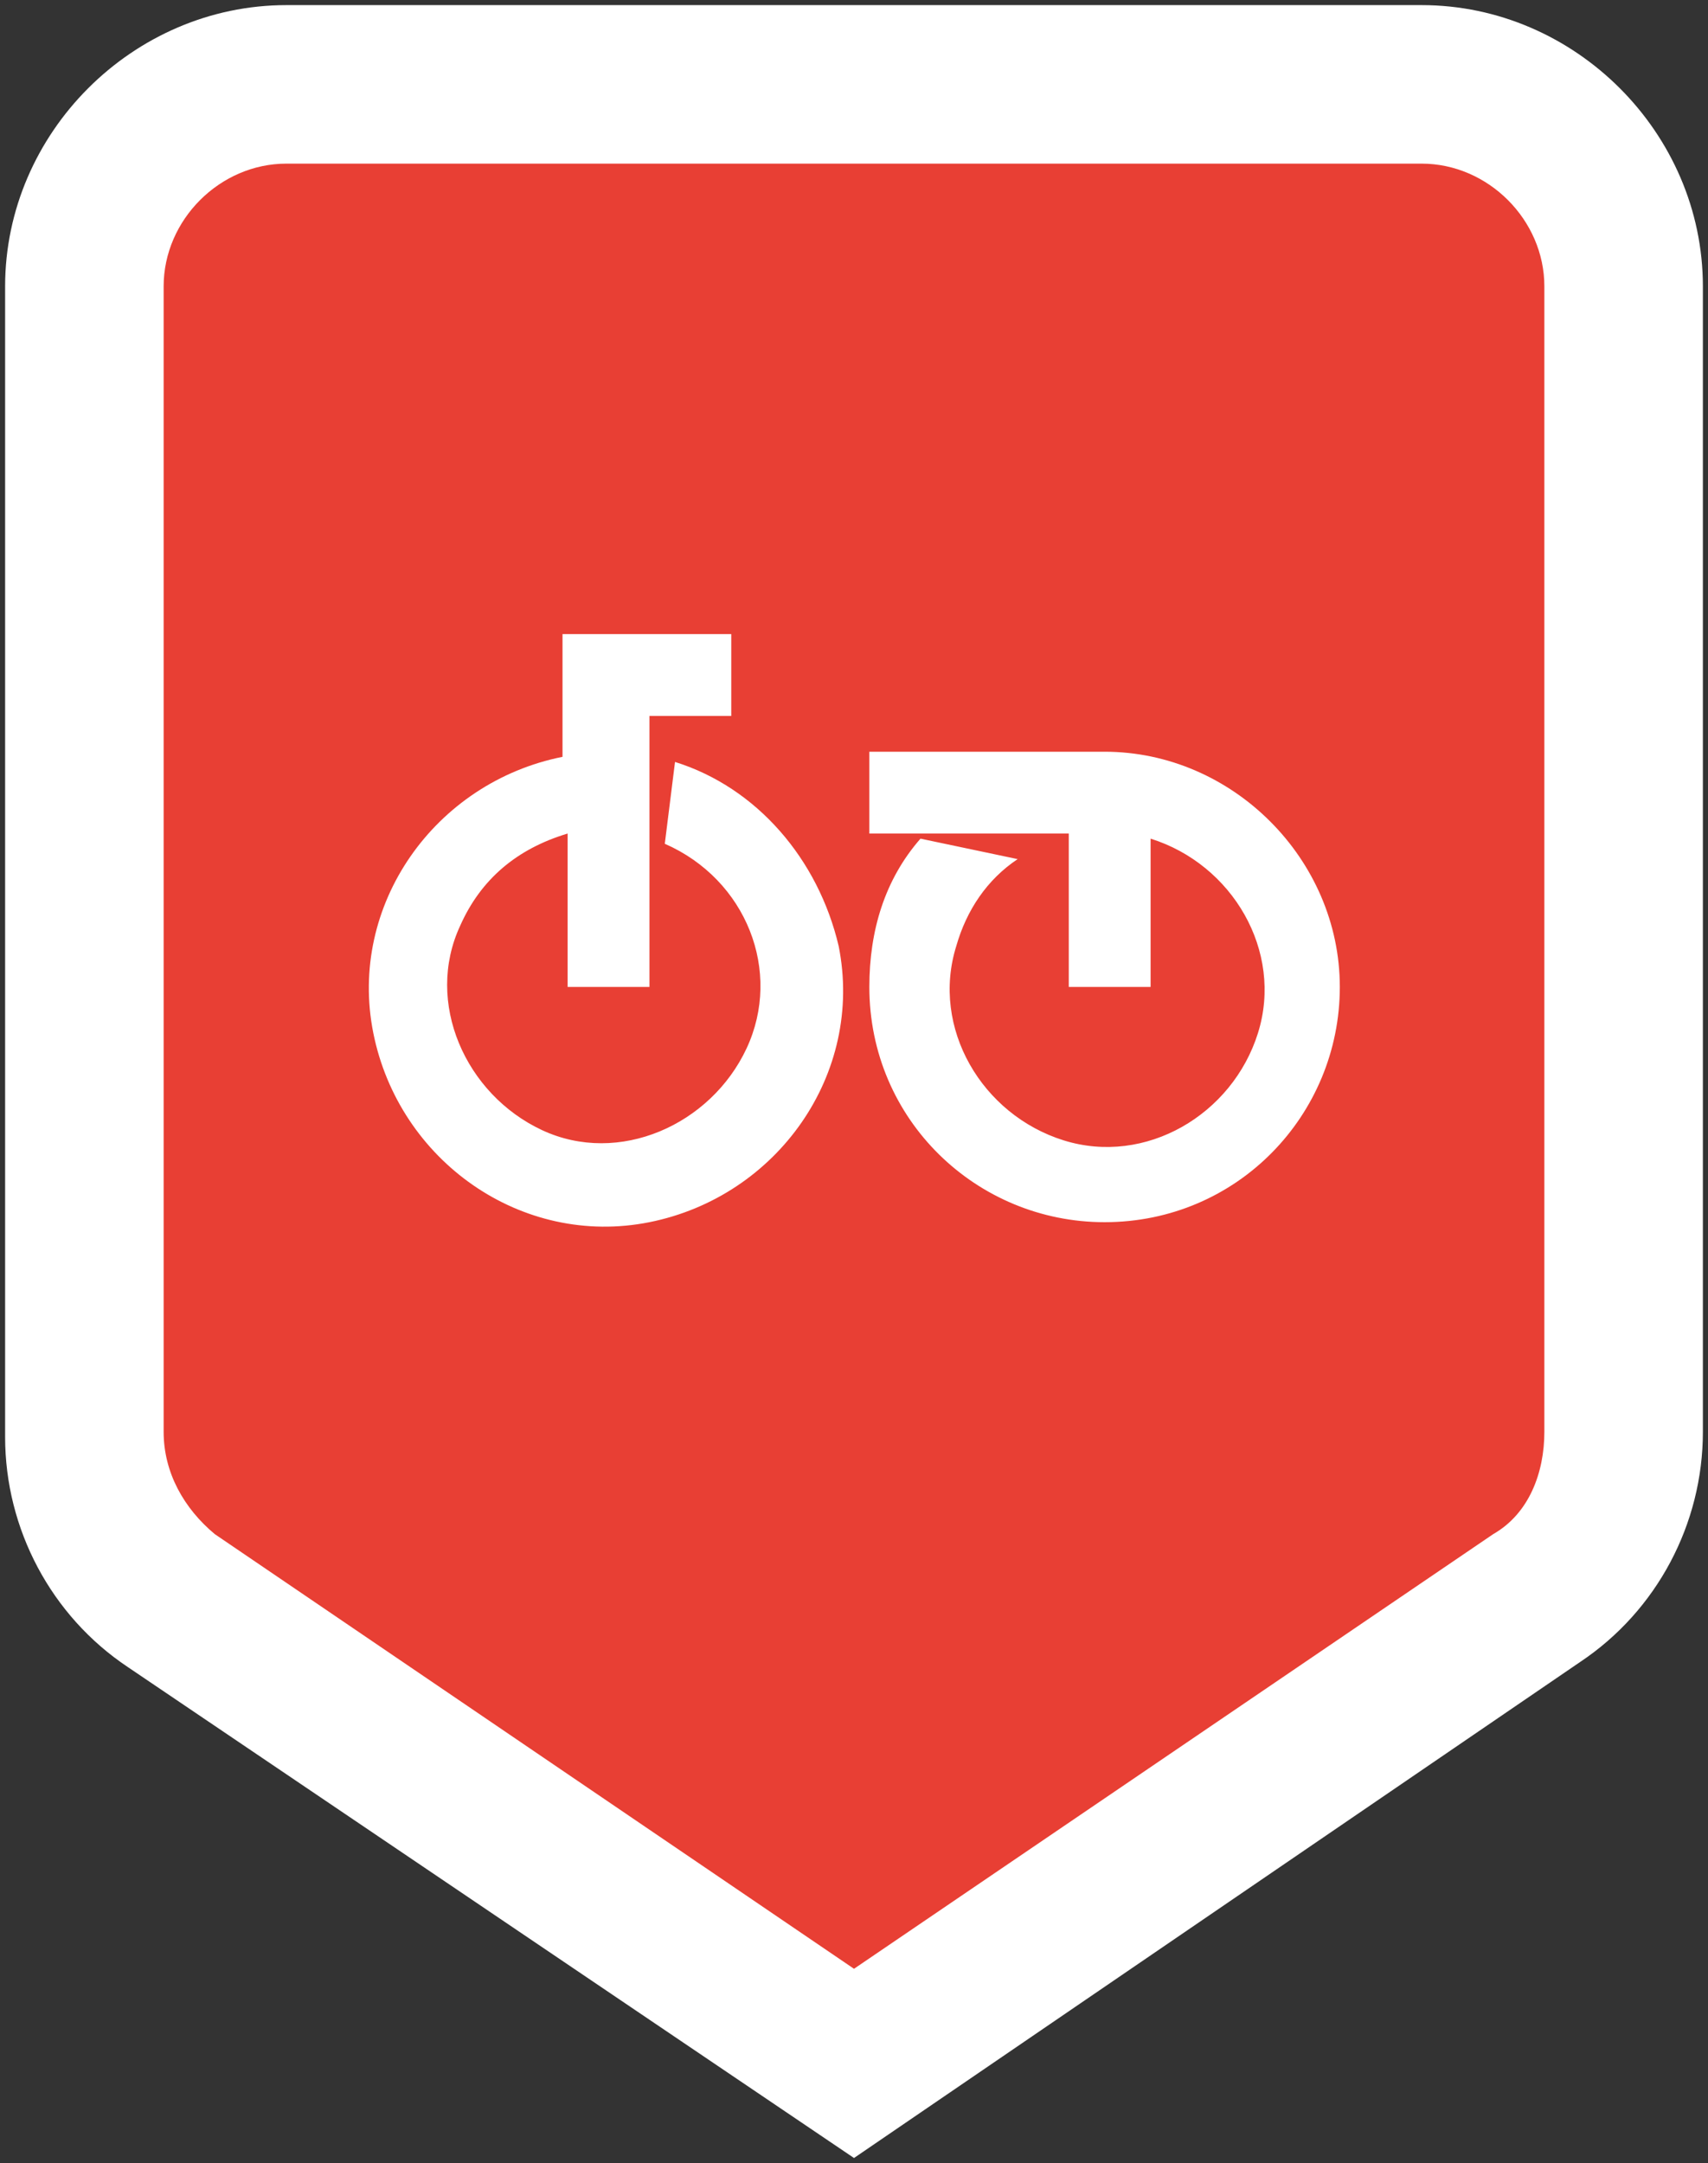 <?xml version="1.0" encoding="utf-8"?>
<!-- Generator: Adobe Illustrator 25.0.1, SVG Export Plug-In . SVG Version: 6.00 Build 0)  -->
<svg version="1.1" id="roovee-rower-zajety" xmlns="http://www.w3.org/2000/svg" xmlns:xlink="http://www.w3.org/1999/xlink"
	 x="0px" y="0px" viewBox="0 0 33.4 42.3" style="enable-background:new 0 0 33.4 42.3;" xml:space="preserve">
<rect x="0" y="0" width="33.4" height="42.3" fill="#333333" stroke="none"/>
<style type="text/css">
	.st0{fill:#E83F34;}
	.st1{fill:#FFFFFF;}
</style>
<g>
	<path class="st0" d="M16.7,41.1L3.4,32c-1.4-1-2.3-2.5-2.3-4.3V6.4c0-2.8,2.3-5.1,5.1-5.1h20.9c2.8,0,5.1,2.3,5.1,5.1v21.4
		c0,1.7-0.8,3.3-2.2,4.2h0L16.7,41.1z"/>
	<g>
		<g>
			<path class="st1" d="M16.7,42.2L2.5,32.6c-1.5-1-2.4-2.7-2.4-4.5V5.6c0-3,2.5-5.5,5.5-5.5h22.2c3,0,5.5,2.5,5.5,5.5V28
				c0,1.8-0.9,3.5-2.4,4.5h0L16.7,42.2z M5.6,3.2c-1.3,0-2.4,1.1-2.4,2.4V28c0,0.8,0.4,1.5,1,2l12.5,8.5L29.2,30h0
				c0.7-0.4,1-1.2,1-2V5.6c0-1.3-1.1-2.4-2.4-2.4H5.6z"/>
		</g>
	</g>
</g>
<path id="Path_88" class="st1" d="M21.6,14.7H17v1.6h3.9l0,3l1.6,0l0-2.9c1.6,0.5,2.6,2.2,2.1,3.8s-2.2,2.6-3.8,2.1
	s-2.6-2.2-2.1-3.8c0.2-0.7,0.6-1.3,1.2-1.7l-1.9-0.4c-0.7,0.8-1,1.8-1,2.9c0,2.6,2.1,4.6,4.6,4.6c2.6,0,4.6-2.1,4.6-4.6
	C26.2,16.8,24.1,14.7,21.6,14.7L21.6,14.7 M13.2,14.9L13,16.5c1.6,0.7,2.3,2.5,1.6,4s-2.5,2.3-4,1.6s-2.3-2.5-1.6-4
	c0.4-0.9,1.1-1.5,2.1-1.8v3h1.6V14h1.6v-1.6H11v2.4c-2.5,0.5-4.2,2.9-3.7,5.4c0.5,2.5,2.9,4.2,5.4,3.7c2.5-0.5,4.2-2.9,3.7-5.4
	C16,16.8,14.8,15.4,13.2,14.9"/>
</svg>
